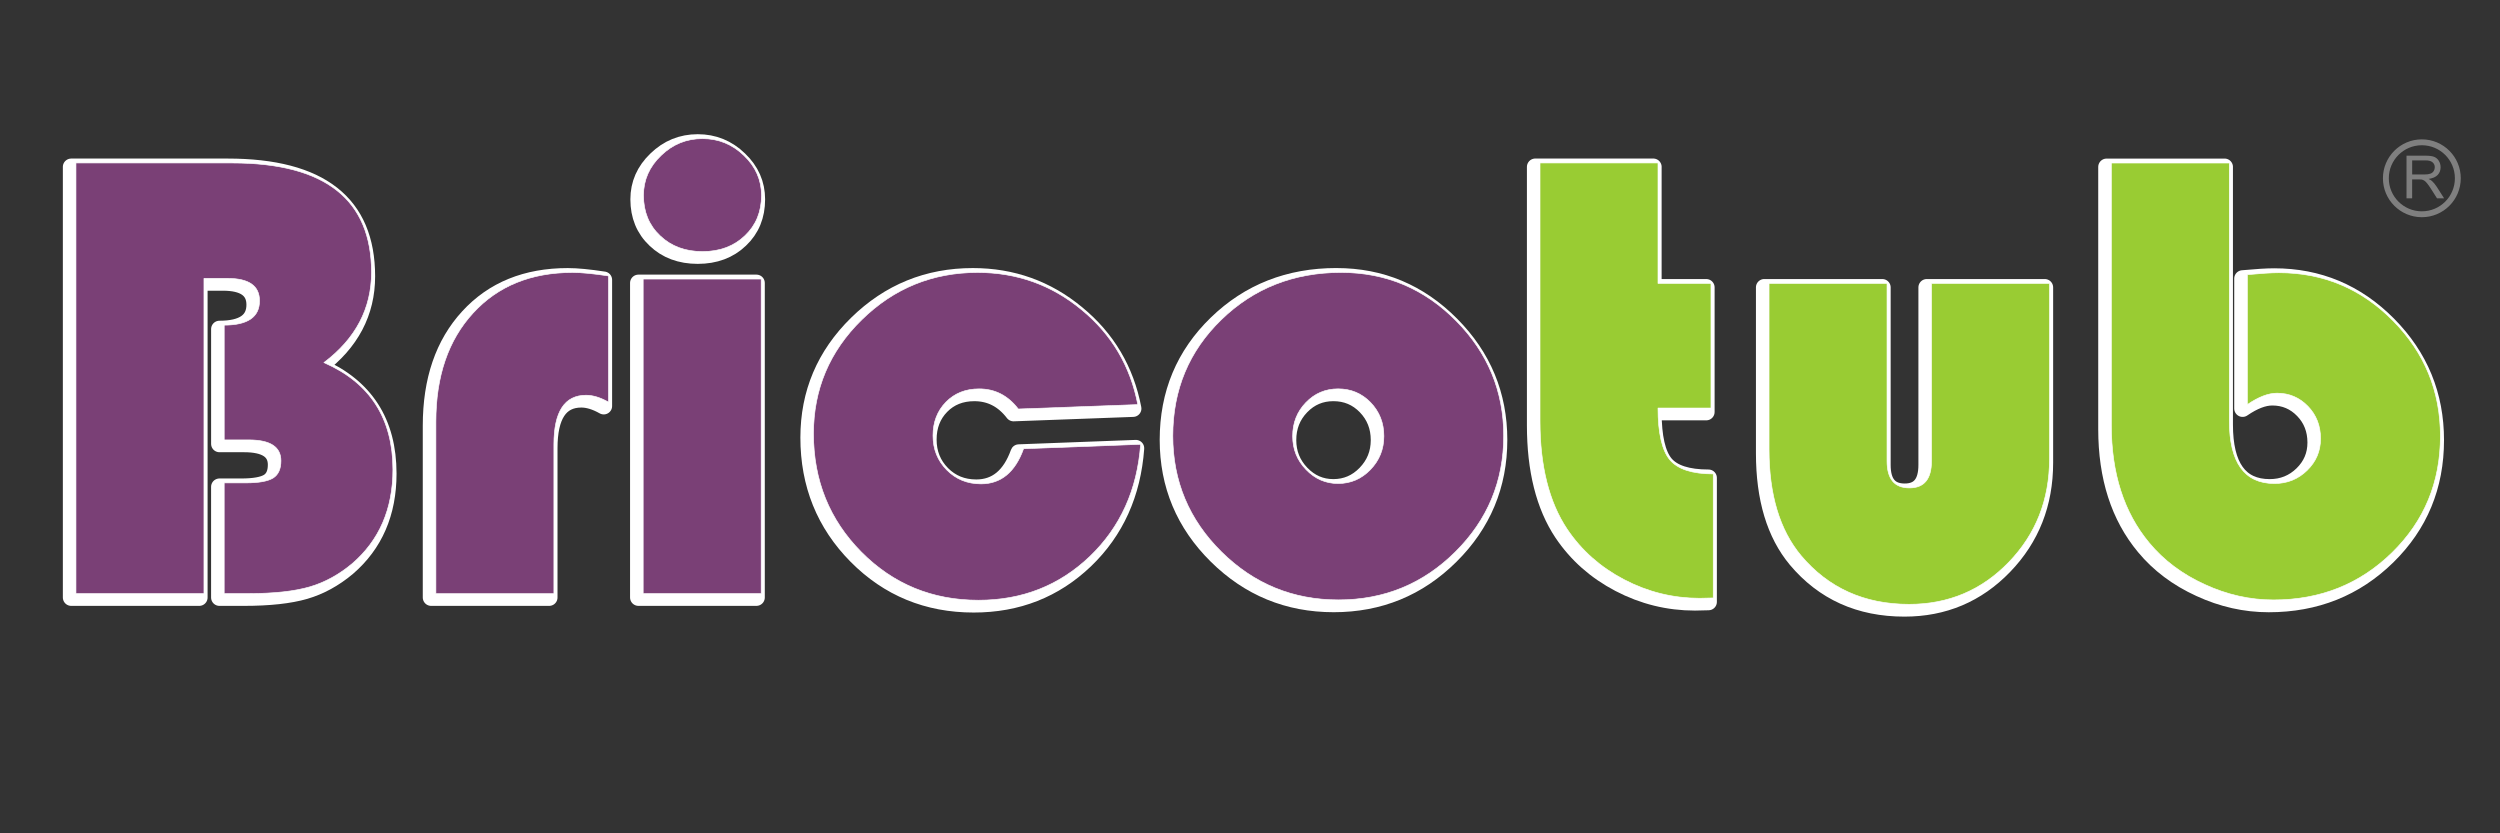 <?xml version="1.0" encoding="UTF-8"?>
<!DOCTYPE svg PUBLIC "-//W3C//DTD SVG 1.1//EN" "http://www.w3.org/Graphics/SVG/1.1/DTD/svg11.dtd">
<!-- Creator: CorelDRAW -->
<svg xmlns="http://www.w3.org/2000/svg" xml:space="preserve" width="150mm" height="50mm" style="shape-rendering:geometricPrecision; text-rendering:geometricPrecision; image-rendering:optimizeQuality; fill-rule:evenodd; clip-rule:evenodd"
viewBox="0 0 150 50">
 <rect x="0" y="0" width="150" height="50" fill="#333333" stroke="none"/>
 <defs>
  <style type="text/css">
   <![CDATA[
    .str1 {stroke:white;stroke-width:0.038;stroke-linecap:round;stroke-linejoin:round}
    .str2 {stroke:#7F7F7F;stroke-width:0.353}
    .str0 {stroke:white;stroke-width:1.003;stroke-linecap:round;stroke-linejoin:round}
    .fil4 {fill:none}
    .fil1 {fill:none;fill-rule:nonzero}
    .fil2 {fill:#7A4076;fill-rule:nonzero}
    .fil5 {fill:#7F7F7F;fill-rule:nonzero}
    .fil3 {fill:#99CC33;fill-rule:nonzero}
    .fil0 {fill:white;fill-rule:nonzero}
   ]]>
  </style>
 </defs>
 <g id="Capa_x0020_1">
  <path class="fil0" d="M4.272 10.015l9.387 0c5.562,0 8.347,2.19 8.347,6.564 0,2.171 -0.95,3.98 -2.856,5.414 2.759,1.202 4.141,3.34 4.141,6.422 0,2.358 -0.814,4.238 -2.442,5.64 -0.795,0.665 -1.647,1.131 -2.552,1.395 -0.911,0.265 -2.132,0.401 -3.67,0.401l-1.46 0 0 -6.641 1.305 0c0.769,0 1.312,-0.097 1.628,-0.291 0.317,-0.2 0.472,-0.543 0.472,-1.034 0,-0.833 -0.64,-1.253 -1.925,-1.253l-1.479 0 0 -6.887c1.415,0 2.119,-0.491 2.119,-1.46 0,-0.898 -0.64,-1.344 -1.912,-1.344l-1.421 0 0 18.91 -7.681 0 0 -25.835z"/>
  <path class="fil0" d="M36.225 16.792l0 7.572c-0.491,-0.278 -0.943,-0.413 -1.344,-0.413 -1.286,0 -1.932,0.982 -1.932,2.946l0 8.954 -7.081 0 0 -10.317c0,-2.72 0.743,-4.897 2.235,-6.519 1.486,-1.621 3.476,-2.429 5.963,-2.429 0.556,0 1.273,0.071 2.158,0.207z"/>
  <path class="fil0" d="M45.386 16.979l0 18.871 -7.081 0 0 -18.871 7.081 0zm-3.521 -8.425c0.956,0 1.79,0.336 2.487,1.014 0.704,0.672 1.053,1.473 1.053,2.39 0,0.988 -0.33,1.796 -0.995,2.423 -0.659,0.633 -1.512,0.95 -2.546,0.95 -1.034,0 -1.886,-0.317 -2.545,-0.95 -0.665,-0.627 -0.995,-1.434 -0.995,-2.423 0,-0.917 0.349,-1.718 1.053,-2.39 0.698,-0.678 1.531,-1.014 2.487,-1.014z"/>
  <path class="fil0" d="M61.13 27.161l7.022 -0.265c-0.2,2.726 -1.214,4.968 -3.043,6.725 -1.835,1.751 -4.057,2.63 -6.687,2.63 -2.772,0 -5.117,-0.963 -7.029,-2.894 -1.912,-1.932 -2.869,-4.296 -2.869,-7.1 0,-2.662 0.963,-4.942 2.894,-6.835 1.932,-1.893 4.251,-2.836 6.952,-2.836 2.358,0 4.438,0.743 6.241,2.235 1.809,1.486 2.927,3.385 3.372,5.692l-7.171 0.265c-0.62,-0.808 -1.402,-1.208 -2.352,-1.208 -0.808,0 -1.473,0.265 -1.99,0.795 -0.517,0.53 -0.775,1.202 -0.775,2.009 0,0.821 0.278,1.505 0.827,2.061 0.549,0.556 1.234,0.834 2.054,0.834 1.195,0 2.048,-0.704 2.552,-2.106z"/>
  <path class="fil0" d="M80.189 16.585c2.675,0 4.968,0.963 6.88,2.888 1.912,1.925 2.868,4.232 2.868,6.919 0,2.72 -0.969,5.046 -2.907,6.964 -1.932,1.919 -4.27,2.875 -7.01,2.875 -2.739,0 -5.078,-0.963 -7.023,-2.888 -1.945,-1.925 -2.914,-4.245 -2.914,-6.952 0,-2.765 0.969,-5.091 2.914,-6.977 1.945,-1.887 4.341,-2.83 7.191,-2.83zm-0.187 6.984c-0.756,0 -1.402,0.271 -1.932,0.821 -0.53,0.549 -0.795,1.221 -0.795,2.016 0,0.788 0.271,1.454 0.807,2.009 0.536,0.556 1.176,0.833 1.919,0.833 0.756,0 1.402,-0.278 1.938,-0.833 0.536,-0.556 0.808,-1.221 0.808,-2.009 0,-0.795 -0.265,-1.466 -0.795,-2.016 -0.53,-0.549 -1.182,-0.821 -1.951,-0.821z"/>
  <path class="fil0" d="M99.196 10.015l0 7.229 3.179 0 0 7.475 -3.179 0c0,1.499 0.239,2.539 0.711,3.107 0.472,0.562 1.344,0.846 2.604,0.846l0 7.442c-0.368,0.013 -0.64,0.019 -0.814,0.019 -1.602,0 -3.114,-0.375 -4.535,-1.118 -1.421,-0.743 -2.558,-1.751 -3.418,-3.03 -1.085,-1.628 -1.628,-3.786 -1.628,-6.473l0 -15.499 7.081 0z"/>
  <path class="fil0" d="M105.857 17.244l7.081 0 0 10.653c0,1.079 0.446,1.615 1.344,1.615 0.885,0 1.324,-0.536 1.324,-1.615l0 -10.653 7.081 0 0 10.524c0,2.449 -0.814,4.516 -2.442,6.202 -1.628,1.686 -3.624,2.526 -5.982,2.526 -2.688,0 -4.852,-0.976 -6.493,-2.933 -1.273,-1.531 -1.912,-3.65 -1.912,-6.364l0 -9.956z"/>
  <path class="fil0" d="M133.475 10.015l0 15.46c0,2.513 0.904,3.773 2.707,3.773 0.769,0 1.421,-0.265 1.958,-0.788 0.536,-0.523 0.808,-1.156 0.808,-1.906 0,-0.769 -0.252,-1.415 -0.756,-1.938 -0.504,-0.523 -1.124,-0.788 -1.854,-0.788 -0.523,0 -1.111,0.226 -1.783,0.685l0 -7.798c0.833,-0.077 1.467,-0.116 1.893,-0.116 2.662,0 4.942,0.956 6.842,2.875 1.899,1.919 2.849,4.232 2.849,6.932 0,2.765 -0.963,5.091 -2.894,6.984 -1.932,1.893 -4.303,2.843 -7.12,2.843 -1.415,0 -2.791,-0.31 -4.135,-0.93 -1.344,-0.614 -2.455,-1.447 -3.321,-2.494 -1.518,-1.822 -2.274,-4.173 -2.274,-7.068l0 -15.725 7.081 0z"/>
  <path class="fil1 str0" d="M4.272 10.015l9.387 0c5.562,0 8.347,2.19 8.347,6.564 0,2.171 -0.95,3.98 -2.856,5.414 2.759,1.202 4.141,3.34 4.141,6.422 0,2.358 -0.814,4.238 -2.442,5.64 -0.795,0.665 -1.647,1.131 -2.552,1.395 -0.911,0.265 -2.132,0.401 -3.67,0.401l-1.46 0 0 -6.641 1.305 0c0.769,0 1.312,-0.097 1.628,-0.291 0.317,-0.2 0.472,-0.543 0.472,-1.034 0,-0.833 -0.64,-1.253 -1.925,-1.253l-1.479 0 0 -6.887c1.415,0 2.119,-0.491 2.119,-1.46 0,-0.898 -0.64,-1.344 -1.912,-1.344l-1.421 0 0 18.91 -7.681 0 0 -25.835z"/>
  <path class="fil1 str0" d="M36.225 16.792l0 7.572c-0.491,-0.278 -0.943,-0.413 -1.344,-0.413 -1.286,0 -1.932,0.982 -1.932,2.946l0 8.954 -7.081 0 0 -10.317c0,-2.72 0.743,-4.897 2.235,-6.519 1.486,-1.621 3.476,-2.429 5.963,-2.429 0.556,0 1.273,0.071 2.158,0.207z"/>
  <path class="fil1 str0" d="M45.386 16.979l0 18.871 -7.081 0 0 -18.871 7.081 0zm-3.521 -8.425c0.956,0 1.79,0.336 2.487,1.014 0.704,0.672 1.053,1.473 1.053,2.39 0,0.988 -0.33,1.796 -0.995,2.423 -0.659,0.633 -1.512,0.95 -2.546,0.95 -1.034,0 -1.886,-0.317 -2.545,-0.95 -0.665,-0.627 -0.995,-1.434 -0.995,-2.423 0,-0.917 0.349,-1.718 1.053,-2.39 0.698,-0.678 1.531,-1.014 2.487,-1.014z"/>
  <path class="fil1 str0" d="M61.13 27.161l7.022 -0.265c-0.2,2.726 -1.214,4.968 -3.043,6.725 -1.835,1.751 -4.057,2.63 -6.687,2.63 -2.772,0 -5.117,-0.963 -7.029,-2.894 -1.912,-1.932 -2.869,-4.296 -2.869,-7.1 0,-2.662 0.963,-4.942 2.894,-6.835 1.932,-1.893 4.251,-2.836 6.952,-2.836 2.358,0 4.438,0.743 6.241,2.235 1.809,1.486 2.927,3.385 3.372,5.692l-7.171 0.265c-0.62,-0.808 -1.402,-1.208 -2.352,-1.208 -0.808,0 -1.473,0.265 -1.99,0.795 -0.517,0.53 -0.775,1.202 -0.775,2.009 0,0.821 0.278,1.505 0.827,2.061 0.549,0.556 1.234,0.834 2.054,0.834 1.195,0 2.048,-0.704 2.552,-2.106z"/>
  <path class="fil1 str0" d="M80.189 16.585c2.675,0 4.968,0.963 6.88,2.888 1.912,1.925 2.868,4.232 2.868,6.919 0,2.72 -0.969,5.046 -2.907,6.964 -1.932,1.919 -4.27,2.875 -7.01,2.875 -2.739,0 -5.078,-0.963 -7.023,-2.888 -1.945,-1.925 -2.914,-4.245 -2.914,-6.952 0,-2.765 0.969,-5.091 2.914,-6.977 1.945,-1.887 4.341,-2.83 7.191,-2.83zm-0.187 6.984c-0.756,0 -1.402,0.271 -1.932,0.821 -0.53,0.549 -0.795,1.221 -0.795,2.016 0,0.788 0.271,1.454 0.807,2.009 0.536,0.556 1.176,0.833 1.919,0.833 0.756,0 1.402,-0.278 1.938,-0.833 0.536,-0.556 0.808,-1.221 0.808,-2.009 0,-0.795 -0.265,-1.466 -0.795,-2.016 -0.53,-0.549 -1.182,-0.821 -1.951,-0.821z"/>
  <path class="fil1 str0" d="M99.196 10.015l0 7.229 3.179 0 0 7.475 -3.179 0c0,1.499 0.239,2.539 0.711,3.107 0.472,0.562 1.344,0.846 2.604,0.846l0 7.442c-0.368,0.013 -0.64,0.019 -0.814,0.019 -1.602,0 -3.114,-0.375 -4.535,-1.118 -1.421,-0.743 -2.558,-1.751 -3.418,-3.03 -1.085,-1.628 -1.628,-3.786 -1.628,-6.473l0 -15.499 7.081 0z"/>
  <path class="fil1 str0" d="M105.857 17.244l7.081 0 0 10.653c0,1.079 0.446,1.615 1.344,1.615 0.885,0 1.324,-0.536 1.324,-1.615l0 -10.653 7.081 0 0 10.524c0,2.449 -0.814,4.516 -2.442,6.202 -1.628,1.686 -3.624,2.526 -5.982,2.526 -2.688,0 -4.852,-0.976 -6.493,-2.933 -1.273,-1.531 -1.912,-3.65 -1.912,-6.364l0 -9.956z"/>
  <path class="fil1 str0" d="M133.475 10.015l0 15.46c0,2.513 0.904,3.773 2.707,3.773 0.769,0 1.421,-0.265 1.958,-0.788 0.536,-0.523 0.808,-1.156 0.808,-1.906 0,-0.769 -0.252,-1.415 -0.756,-1.938 -0.504,-0.523 -1.124,-0.788 -1.854,-0.788 -0.523,0 -1.111,0.226 -1.783,0.685l0 -7.798c0.833,-0.077 1.467,-0.116 1.893,-0.116 2.662,0 4.942,0.956 6.842,2.875 1.899,1.919 2.849,4.232 2.849,6.932 0,2.765 -0.963,5.091 -2.894,6.984 -1.932,1.893 -4.303,2.843 -7.12,2.843 -1.415,0 -2.791,-0.31 -4.135,-0.93 -1.344,-0.614 -2.455,-1.447 -3.321,-2.494 -1.518,-1.822 -2.274,-4.173 -2.274,-7.068l0 -15.725 7.081 0z"/>
  <path class="fil2" d="M4.556 9.778l9.387 0c5.562,0 8.347,2.19 8.347,6.564 0,2.171 -0.95,3.98 -2.856,5.414 2.759,1.202 4.141,3.34 4.141,6.422 0,2.358 -0.814,4.238 -2.442,5.64 -0.795,0.665 -1.647,1.131 -2.552,1.395 -0.911,0.265 -2.132,0.401 -3.67,0.401l-1.46 0 0 -6.641 1.305 0c0.769,0 1.312,-0.097 1.628,-0.291 0.317,-0.2 0.472,-0.543 0.472,-1.034 0,-0.833 -0.64,-1.253 -1.925,-1.253l-1.479 0 0 -6.887c1.415,0 2.119,-0.491 2.119,-1.46 0,-0.898 -0.64,-1.344 -1.912,-1.344l-1.421 0 0 18.91 -7.681 0 0 -25.835z"/>
  <path class="fil2" d="M36.51 16.555l0 7.572c-0.491,-0.278 -0.943,-0.413 -1.344,-0.413 -1.286,0 -1.932,0.982 -1.932,2.946l0 8.954 -7.081 0 0 -10.317c0,-2.72 0.743,-4.897 2.235,-6.519 1.486,-1.621 3.476,-2.429 5.963,-2.429 0.556,0 1.273,0.071 2.158,0.207z"/>
  <path class="fil2" d="M45.671 16.742l0 18.871 -7.081 0 0 -18.871 7.081 0zm-3.521 -8.425c0.956,0 1.79,0.336 2.487,1.014 0.704,0.672 1.053,1.473 1.053,2.39 0,0.988 -0.33,1.796 -0.995,2.423 -0.659,0.633 -1.512,0.95 -2.546,0.95 -1.034,0 -1.886,-0.317 -2.545,-0.95 -0.665,-0.627 -0.995,-1.434 -0.995,-2.423 0,-0.917 0.349,-1.718 1.053,-2.39 0.698,-0.678 1.531,-1.014 2.487,-1.014z"/>
  <path class="fil2" d="M61.415 26.924l7.022 -0.265c-0.2,2.726 -1.214,4.968 -3.043,6.725 -1.835,1.751 -4.057,2.63 -6.687,2.63 -2.772,0 -5.117,-0.963 -7.029,-2.894 -1.912,-1.932 -2.869,-4.296 -2.869,-7.1 0,-2.662 0.963,-4.942 2.894,-6.835 1.932,-1.893 4.251,-2.836 6.952,-2.836 2.358,0 4.438,0.743 6.241,2.235 1.809,1.486 2.927,3.385 3.372,5.692l-7.171 0.265c-0.62,-0.808 -1.402,-1.208 -2.352,-1.208 -0.808,0 -1.473,0.265 -1.99,0.795 -0.517,0.53 -0.775,1.202 -0.775,2.009 0,0.821 0.278,1.505 0.827,2.061 0.549,0.556 1.234,0.834 2.054,0.834 1.195,0 2.048,-0.704 2.552,-2.106z"/>
  <path class="fil2" d="M80.474 16.348c2.675,0 4.968,0.963 6.88,2.888 1.912,1.925 2.868,4.232 2.868,6.919 0,2.72 -0.969,5.046 -2.907,6.964 -1.932,1.919 -4.27,2.875 -7.01,2.875 -2.739,0 -5.078,-0.963 -7.023,-2.888 -1.945,-1.925 -2.914,-4.245 -2.914,-6.952 0,-2.765 0.969,-5.091 2.914,-6.977 1.945,-1.887 4.341,-2.83 7.191,-2.83zm-0.187 6.984c-0.756,0 -1.402,0.271 -1.932,0.821 -0.53,0.549 -0.795,1.221 -0.795,2.016 0,0.788 0.271,1.454 0.807,2.009 0.536,0.556 1.176,0.833 1.919,0.833 0.756,0 1.402,-0.278 1.938,-0.833 0.536,-0.556 0.808,-1.221 0.808,-2.009 0,-0.795 -0.265,-1.466 -0.795,-2.016 -0.53,-0.549 -1.182,-0.821 -1.951,-0.821z"/>
  <path class="fil3" d="M99.48 9.778l0 7.229 3.179 0 0 7.475 -3.179 0c0,1.499 0.239,2.539 0.711,3.107 0.472,0.562 1.344,0.846 2.604,0.846l0 7.442c-0.368,0.013 -0.64,0.019 -0.814,0.019 -1.602,0 -3.114,-0.375 -4.535,-1.118 -1.421,-0.743 -2.558,-1.751 -3.418,-3.03 -1.085,-1.628 -1.628,-3.786 -1.628,-6.473l0 -15.499 7.081 0z"/>
  <path class="fil3" d="M106.141 17.007l7.081 0 0 10.653c0,1.079 0.446,1.615 1.344,1.615 0.885,0 1.324,-0.536 1.324,-1.615l0 -10.653 7.081 0 0 10.524c0,2.449 -0.814,4.516 -2.442,6.202 -1.628,1.686 -3.624,2.526 -5.982,2.526 -2.688,0 -4.852,-0.976 -6.493,-2.933 -1.273,-1.531 -1.912,-3.65 -1.912,-6.364l0 -9.956z"/>
  <path class="fil3" d="M133.76 9.778l0 15.46c0,2.513 0.904,3.773 2.707,3.773 0.769,0 1.421,-0.265 1.958,-0.788 0.536,-0.523 0.808,-1.156 0.808,-1.906 0,-0.769 -0.252,-1.415 -0.756,-1.938 -0.504,-0.523 -1.124,-0.788 -1.854,-0.788 -0.523,0 -1.111,0.226 -1.783,0.685l0 -7.798c0.833,-0.077 1.467,-0.116 1.893,-0.116 2.662,0 4.942,0.956 6.842,2.875 1.899,1.919 2.849,4.232 2.849,6.932 0,2.765 -0.963,5.091 -2.894,6.984 -1.932,1.893 -4.303,2.843 -7.12,2.843 -1.415,0 -2.791,-0.31 -4.135,-0.93 -1.344,-0.614 -2.455,-1.447 -3.321,-2.494 -1.518,-1.822 -2.274,-4.173 -2.274,-7.068l0 -15.725 7.081 0z"/>
  <path class="fil1 str1" d="M4.556 9.778l9.387 0c5.562,0 8.347,2.19 8.347,6.564 0,2.171 -0.95,3.98 -2.856,5.414 2.759,1.202 4.141,3.34 4.141,6.422 0,2.358 -0.814,4.238 -2.442,5.64 -0.795,0.665 -1.647,1.131 -2.552,1.395 -0.911,0.265 -2.132,0.401 -3.67,0.401l-1.46 0 0 -6.641 1.305 0c0.769,0 1.312,-0.097 1.628,-0.291 0.317,-0.2 0.472,-0.543 0.472,-1.034 0,-0.833 -0.64,-1.253 -1.925,-1.253l-1.479 0 0 -6.887c1.415,0 2.119,-0.491 2.119,-1.46 0,-0.898 -0.64,-1.344 -1.912,-1.344l-1.421 0 0 18.91 -7.681 0 0 -25.835z"/>
  <path class="fil1 str1" d="M36.51 16.555l0 7.572c-0.491,-0.278 -0.943,-0.413 -1.344,-0.413 -1.286,0 -1.932,0.982 -1.932,2.946l0 8.954 -7.081 0 0 -10.317c0,-2.72 0.743,-4.897 2.235,-6.519 1.486,-1.621 3.476,-2.429 5.963,-2.429 0.556,0 1.273,0.071 2.158,0.207z"/>
  <path class="fil1 str1" d="M45.671 16.742l0 18.871 -7.081 0 0 -18.871 7.081 0zm-3.521 -8.425c0.956,0 1.79,0.336 2.487,1.014 0.704,0.672 1.053,1.473 1.053,2.39 0,0.988 -0.33,1.796 -0.995,2.423 -0.659,0.633 -1.512,0.95 -2.546,0.95 -1.034,0 -1.886,-0.317 -2.545,-0.95 -0.665,-0.627 -0.995,-1.434 -0.995,-2.423 0,-0.917 0.349,-1.718 1.053,-2.39 0.698,-0.678 1.531,-1.014 2.487,-1.014z"/>
  <path class="fil1 str1" d="M61.415 26.924l7.022 -0.265c-0.2,2.726 -1.214,4.968 -3.043,6.725 -1.835,1.751 -4.057,2.63 -6.687,2.63 -2.772,0 -5.117,-0.963 -7.029,-2.894 -1.912,-1.932 -2.869,-4.296 -2.869,-7.1 0,-2.662 0.963,-4.942 2.894,-6.835 1.932,-1.893 4.251,-2.836 6.952,-2.836 2.358,0 4.438,0.743 6.241,2.235 1.809,1.486 2.927,3.385 3.372,5.692l-7.171 0.265c-0.62,-0.808 -1.402,-1.208 -2.352,-1.208 -0.808,0 -1.473,0.265 -1.99,0.795 -0.517,0.53 -0.775,1.202 -0.775,2.009 0,0.821 0.278,1.505 0.827,2.061 0.549,0.556 1.234,0.834 2.054,0.834 1.195,0 2.048,-0.704 2.552,-2.106z"/>
  <path class="fil1 str1" d="M80.474 16.348c2.675,0 4.968,0.963 6.88,2.888 1.912,1.925 2.868,4.232 2.868,6.919 0,2.72 -0.969,5.046 -2.907,6.964 -1.932,1.919 -4.27,2.875 -7.01,2.875 -2.739,0 -5.078,-0.963 -7.023,-2.888 -1.945,-1.925 -2.914,-4.245 -2.914,-6.952 0,-2.765 0.969,-5.091 2.914,-6.977 1.945,-1.887 4.341,-2.83 7.191,-2.83zm-0.187 6.984c-0.756,0 -1.402,0.271 -1.932,0.821 -0.53,0.549 -0.795,1.221 -0.795,2.016 0,0.788 0.271,1.454 0.807,2.009 0.536,0.556 1.176,0.833 1.919,0.833 0.756,0 1.402,-0.278 1.938,-0.833 0.536,-0.556 0.808,-1.221 0.808,-2.009 0,-0.795 -0.265,-1.466 -0.795,-2.016 -0.53,-0.549 -1.182,-0.821 -1.951,-0.821z"/>
  <path class="fil1 str1" d="M99.48 9.778l0 7.229 3.179 0 0 7.475 -3.179 0c0,1.499 0.239,2.539 0.711,3.107 0.472,0.562 1.344,0.846 2.604,0.846l0 7.442c-0.368,0.013 -0.64,0.019 -0.814,0.019 -1.602,0 -3.114,-0.375 -4.535,-1.118 -1.421,-0.743 -2.558,-1.751 -3.418,-3.03 -1.085,-1.628 -1.628,-3.786 -1.628,-6.473l0 -15.499 7.081 0z"/>
  <path class="fil1 str1" d="M106.141 17.007l7.081 0 0 10.653c0,1.079 0.446,1.615 1.344,1.615 0.885,0 1.324,-0.536 1.324,-1.615l0 -10.653 7.081 0 0 10.524c0,2.449 -0.814,4.516 -2.442,6.202 -1.628,1.686 -3.624,2.526 -5.982,2.526 -2.688,0 -4.852,-0.976 -6.493,-2.933 -1.273,-1.531 -1.912,-3.65 -1.912,-6.364l0 -9.956z"/>
  <path class="fil1 str1" d="M133.76 9.778l0 15.46c0,2.513 0.904,3.773 2.707,3.773 0.769,0 1.421,-0.265 1.958,-0.788 0.536,-0.523 0.808,-1.156 0.808,-1.906 0,-0.769 -0.252,-1.415 -0.756,-1.938 -0.504,-0.523 -1.124,-0.788 -1.854,-0.788 -0.523,0 -1.111,0.226 -1.783,0.685l0 -7.798c0.833,-0.077 1.467,-0.116 1.893,-0.116 2.662,0 4.942,0.956 6.842,2.875 1.899,1.919 2.849,4.232 2.849,6.932 0,2.765 -0.963,5.091 -2.894,6.984 -1.932,1.893 -4.303,2.843 -7.12,2.843 -1.415,0 -2.791,-0.31 -4.135,-0.93 -1.344,-0.614 -2.455,-1.447 -3.321,-2.494 -1.518,-1.822 -2.274,-4.173 -2.274,-7.068l0 -15.725 7.081 0z"/>
  <circle class="fil4 str2" cx="145.311" cy="10.697" r="2.159"/>
  <path class="fil5" d="M144.391 11.898l0 -2.558 1.134 0c0.228,0 0.402,0.023 0.52,0.069 0.119,0.046 0.213,0.127 0.285,0.243 0.071,0.117 0.106,0.245 0.106,0.386 0,0.182 -0.058,0.334 -0.176,0.459 -0.117,0.124 -0.299,0.204 -0.544,0.238 0.09,0.043 0.158,0.085 0.204,0.127 0.099,0.091 0.192,0.204 0.281,0.34l0.445 0.696 -0.426 0 -0.338 -0.532c-0.099,-0.153 -0.18,-0.271 -0.245,-0.352 -0.064,-0.082 -0.121,-0.139 -0.172,-0.171 -0.051,-0.033 -0.102,-0.055 -0.154,-0.069 -0.039,-0.008 -0.101,-0.012 -0.189,-0.012l-0.393 0 0 1.136 -0.338 0zm0.338 -1.429l0.728 0c0.154,0 0.276,-0.016 0.363,-0.048 0.088,-0.032 0.154,-0.084 0.199,-0.154 0.045,-0.07 0.068,-0.147 0.068,-0.229 0,-0.121 -0.043,-0.22 -0.132,-0.298 -0.087,-0.078 -0.226,-0.117 -0.416,-0.117l-0.809 0 0 0.846z"/>
 </g>
</svg>
